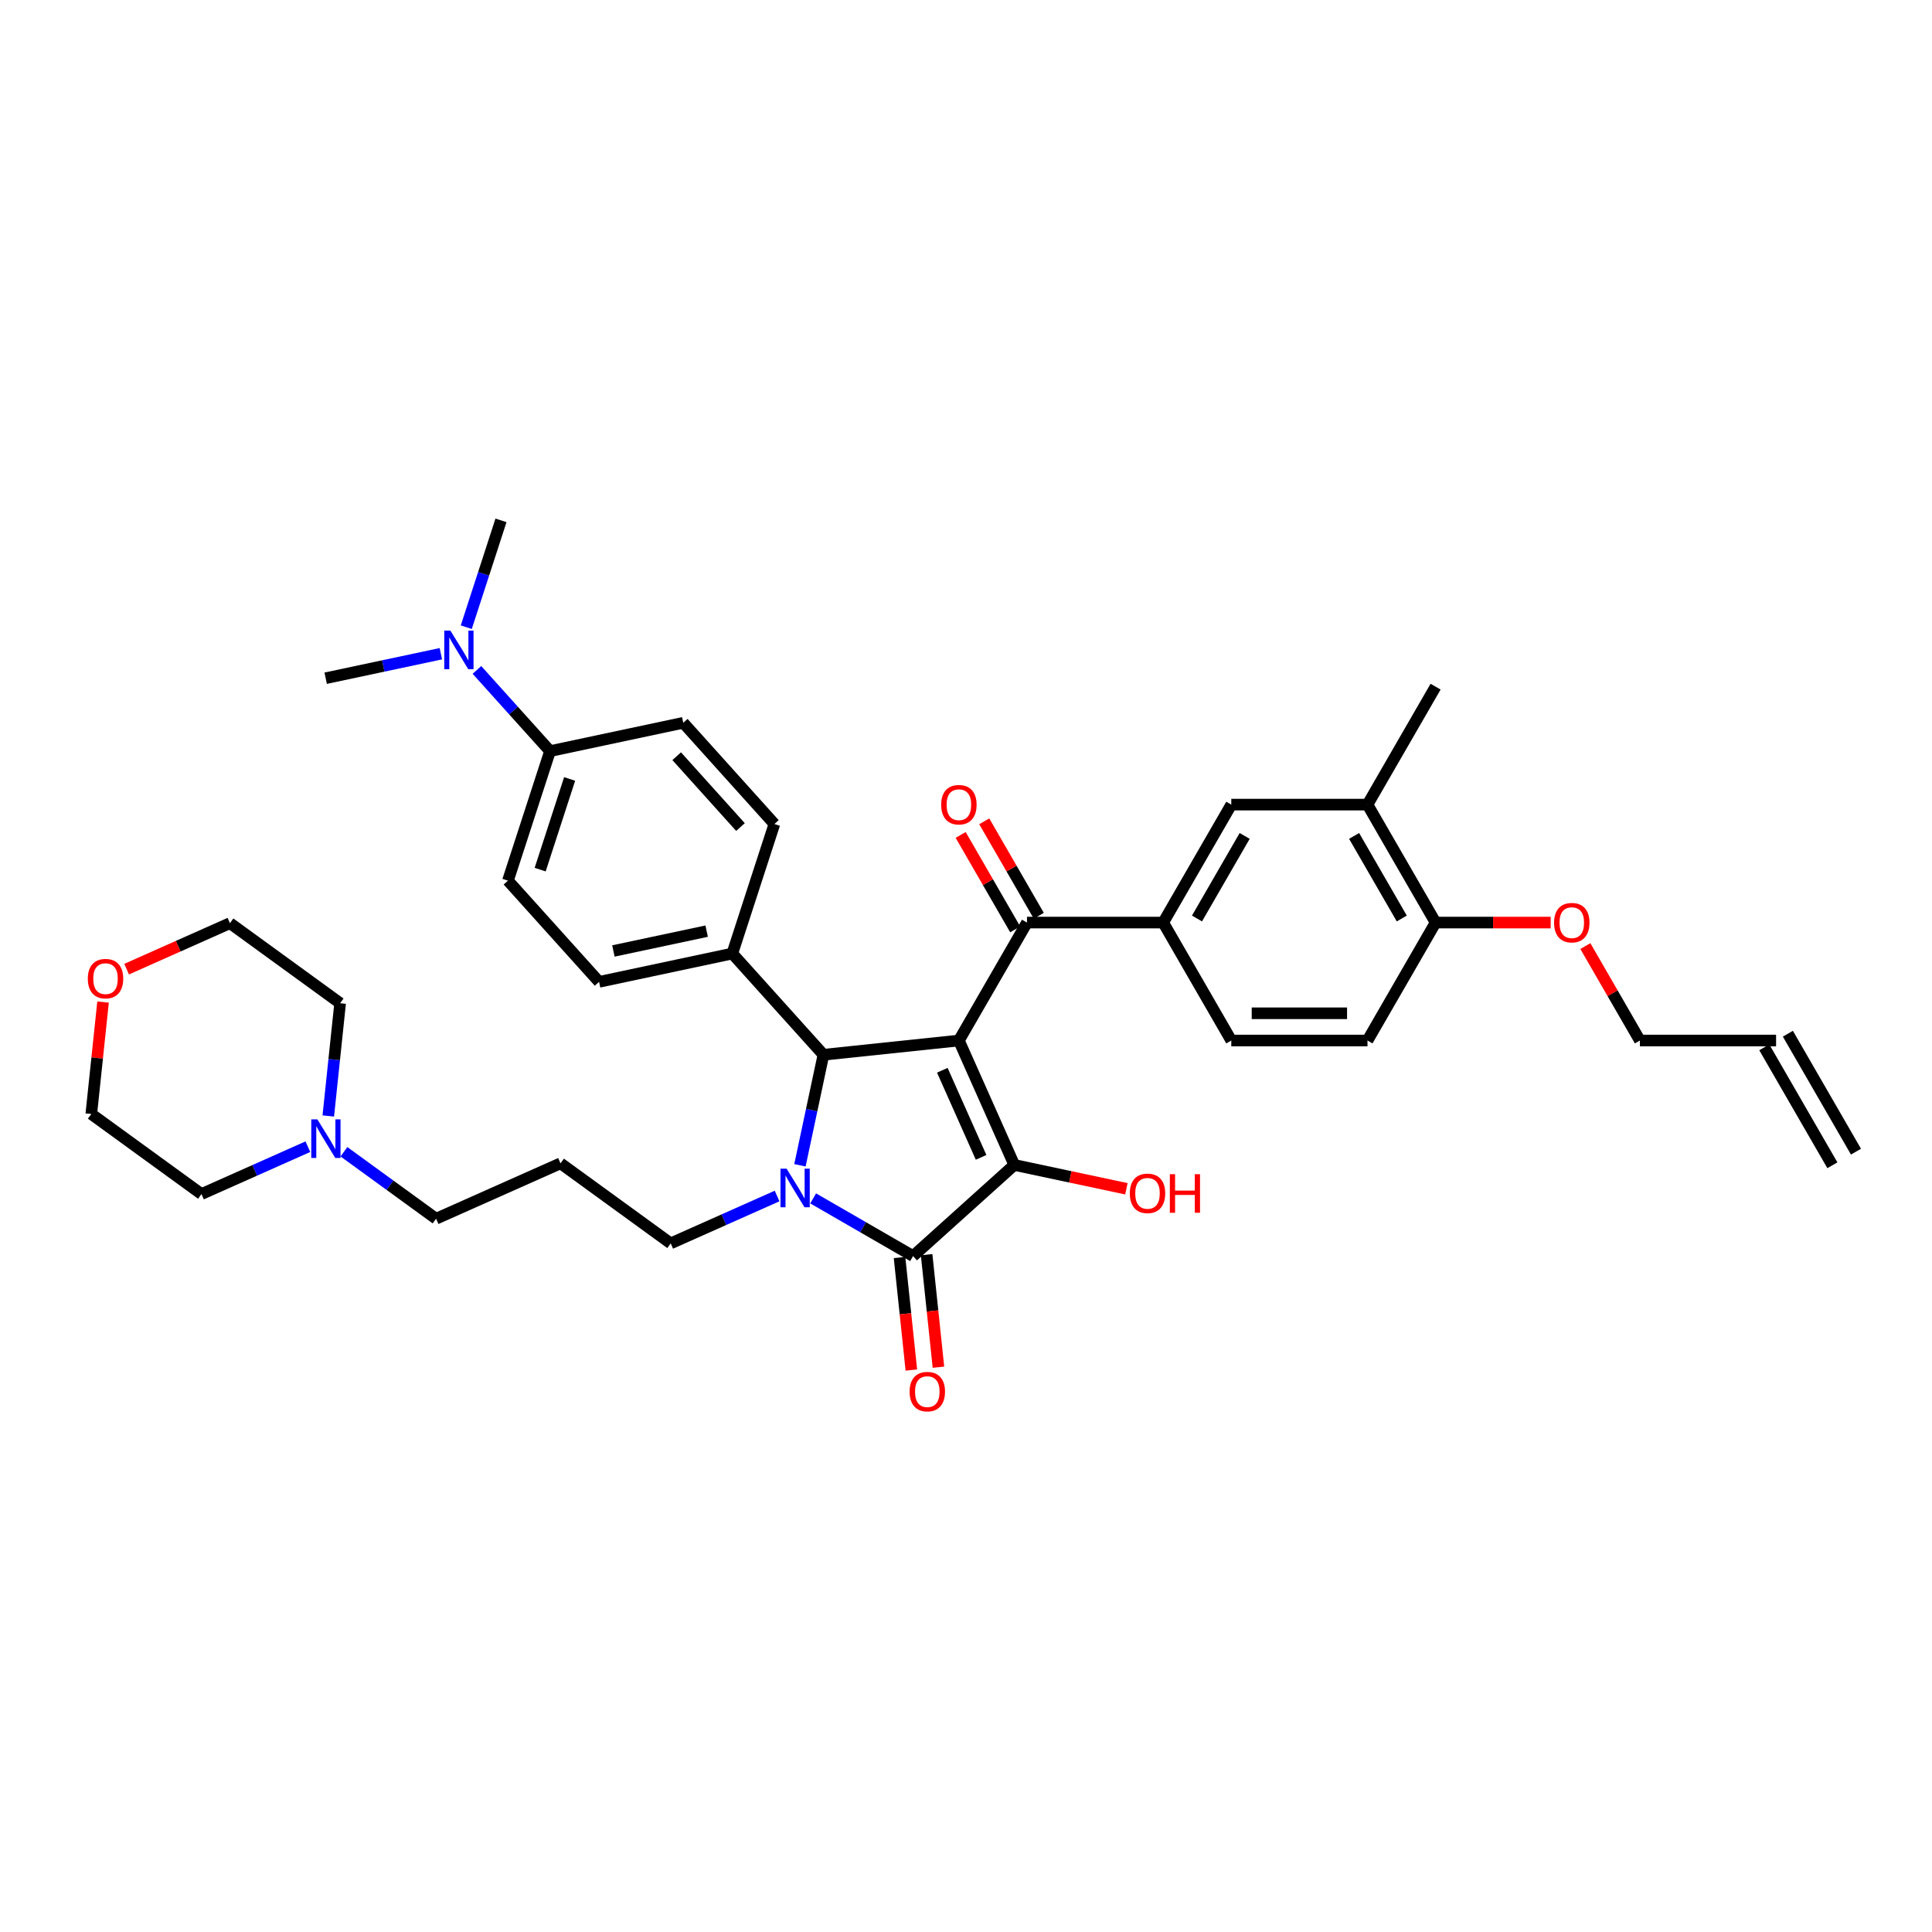 <?xml version='1.0' encoding='iso-8859-1'?>
<svg version='1.1' baseProfile='full'
              xmlns='http://www.w3.org/2000/svg'
                      xmlns:rdkit='http://www.rdkit.org/xml'
                      xmlns:xlink='http://www.w3.org/1999/xlink'
                  xml:space='preserve'
width='1000px' height='1000px' viewBox='0 0 1000 1000'>
<!-- END OF HEADER -->
<rect style='opacity:1.0;fill:#FFFFFF;stroke:none' width='1000' height='1000' x='0' y='0'> </rect>
<path class='bond-1' d='M 496.32,538.572 L 524.993,602.974' style='fill:none;fill-rule:evenodd;stroke:#000000;stroke-width:6px;stroke-linecap:butt;stroke-linejoin:miter;stroke-opacity:1' />
<path class='bond-1' d='M 487.741,553.967 L 507.812,599.048' style='fill:none;fill-rule:evenodd;stroke:#000000;stroke-width:6px;stroke-linecap:butt;stroke-linejoin:miter;stroke-opacity:1' />
<path class='bond-3' d='M 496.32,538.572 L 426.21,545.941' style='fill:none;fill-rule:evenodd;stroke:#000000;stroke-width:6px;stroke-linecap:butt;stroke-linejoin:miter;stroke-opacity:1' />
<path class='bond-4' d='M 496.32,538.572 L 531.568,477.521' style='fill:none;fill-rule:evenodd;stroke:#000000;stroke-width:6px;stroke-linecap:butt;stroke-linejoin:miter;stroke-opacity:1' />
<path class='bond-0' d='M 414.049,603.152 L 420.129,574.547' style='fill:none;fill-rule:evenodd;stroke:#0000FF;stroke-width:6px;stroke-linecap:butt;stroke-linejoin:miter;stroke-opacity:1' />
<path class='bond-0' d='M 420.129,574.547 L 426.21,545.941' style='fill:none;fill-rule:evenodd;stroke:#000000;stroke-width:6px;stroke-linecap:butt;stroke-linejoin:miter;stroke-opacity:1' />
<path class='bond-17' d='M 402.219,619.053 L 374.685,631.311' style='fill:none;fill-rule:evenodd;stroke:#0000FF;stroke-width:6px;stroke-linecap:butt;stroke-linejoin:miter;stroke-opacity:1' />
<path class='bond-17' d='M 374.685,631.311 L 347.151,643.57' style='fill:none;fill-rule:evenodd;stroke:#000000;stroke-width:6px;stroke-linecap:butt;stroke-linejoin:miter;stroke-opacity:1' />
<path class='bond-37' d='M 420.886,620.286 L 446.745,635.215' style='fill:none;fill-rule:evenodd;stroke:#0000FF;stroke-width:6px;stroke-linecap:butt;stroke-linejoin:miter;stroke-opacity:1' />
<path class='bond-37' d='M 446.745,635.215 L 472.604,650.145' style='fill:none;fill-rule:evenodd;stroke:#000000;stroke-width:6px;stroke-linecap:butt;stroke-linejoin:miter;stroke-opacity:1' />
<path class='bond-2' d='M 524.993,602.974 L 472.604,650.145' style='fill:none;fill-rule:evenodd;stroke:#000000;stroke-width:6px;stroke-linecap:butt;stroke-linejoin:miter;stroke-opacity:1' />
<path class='bond-16' d='M 524.993,602.974 L 554.008,609.141' style='fill:none;fill-rule:evenodd;stroke:#000000;stroke-width:6px;stroke-linecap:butt;stroke-linejoin:miter;stroke-opacity:1' />
<path class='bond-16' d='M 554.008,609.141 L 583.022,615.308' style='fill:none;fill-rule:evenodd;stroke:#FF0000;stroke-width:6px;stroke-linecap:butt;stroke-linejoin:miter;stroke-opacity:1' />
<path class='bond-9' d='M 465.593,650.882 L 468.655,680.008' style='fill:none;fill-rule:evenodd;stroke:#000000;stroke-width:6px;stroke-linecap:butt;stroke-linejoin:miter;stroke-opacity:1' />
<path class='bond-9' d='M 468.655,680.008 L 471.716,709.135' style='fill:none;fill-rule:evenodd;stroke:#FF0000;stroke-width:6px;stroke-linecap:butt;stroke-linejoin:miter;stroke-opacity:1' />
<path class='bond-9' d='M 479.615,649.408 L 482.677,678.534' style='fill:none;fill-rule:evenodd;stroke:#000000;stroke-width:6px;stroke-linecap:butt;stroke-linejoin:miter;stroke-opacity:1' />
<path class='bond-9' d='M 482.677,678.534 L 485.738,707.661' style='fill:none;fill-rule:evenodd;stroke:#FF0000;stroke-width:6px;stroke-linecap:butt;stroke-linejoin:miter;stroke-opacity:1' />
<path class='bond-7' d='M 426.21,545.941 L 379.039,493.552' style='fill:none;fill-rule:evenodd;stroke:#000000;stroke-width:6px;stroke-linecap:butt;stroke-linejoin:miter;stroke-opacity:1' />
<path class='bond-5' d='M 531.568,477.521 L 602.064,477.521' style='fill:none;fill-rule:evenodd;stroke:#000000;stroke-width:6px;stroke-linecap:butt;stroke-linejoin:miter;stroke-opacity:1' />
<path class='bond-12' d='M 537.673,473.996 L 523.562,449.554' style='fill:none;fill-rule:evenodd;stroke:#000000;stroke-width:6px;stroke-linecap:butt;stroke-linejoin:miter;stroke-opacity:1' />
<path class='bond-12' d='M 523.562,449.554 L 509.45,425.112' style='fill:none;fill-rule:evenodd;stroke:#FF0000;stroke-width:6px;stroke-linecap:butt;stroke-linejoin:miter;stroke-opacity:1' />
<path class='bond-12' d='M 525.463,481.046 L 511.351,456.604' style='fill:none;fill-rule:evenodd;stroke:#000000;stroke-width:6px;stroke-linecap:butt;stroke-linejoin:miter;stroke-opacity:1' />
<path class='bond-12' d='M 511.351,456.604 L 497.24,432.162' style='fill:none;fill-rule:evenodd;stroke:#FF0000;stroke-width:6px;stroke-linecap:butt;stroke-linejoin:miter;stroke-opacity:1' />
<path class='bond-6' d='M 602.064,477.521 L 637.312,416.469' style='fill:none;fill-rule:evenodd;stroke:#000000;stroke-width:6px;stroke-linecap:butt;stroke-linejoin:miter;stroke-opacity:1' />
<path class='bond-6' d='M 619.562,475.413 L 644.235,432.677' style='fill:none;fill-rule:evenodd;stroke:#000000;stroke-width:6px;stroke-linecap:butt;stroke-linejoin:miter;stroke-opacity:1' />
<path class='bond-15' d='M 602.064,477.521 L 637.312,538.572' style='fill:none;fill-rule:evenodd;stroke:#000000;stroke-width:6px;stroke-linecap:butt;stroke-linejoin:miter;stroke-opacity:1' />
<path class='bond-8' d='M 637.312,416.469 L 707.809,416.469' style='fill:none;fill-rule:evenodd;stroke:#000000;stroke-width:6px;stroke-linecap:butt;stroke-linejoin:miter;stroke-opacity:1' />
<path class='bond-18' d='M 379.039,493.552 L 400.823,426.506' style='fill:none;fill-rule:evenodd;stroke:#000000;stroke-width:6px;stroke-linecap:butt;stroke-linejoin:miter;stroke-opacity:1' />
<path class='bond-19' d='M 379.039,493.552 L 310.083,508.209' style='fill:none;fill-rule:evenodd;stroke:#000000;stroke-width:6px;stroke-linecap:butt;stroke-linejoin:miter;stroke-opacity:1' />
<path class='bond-19' d='M 365.764,481.96 L 317.495,492.22' style='fill:none;fill-rule:evenodd;stroke:#000000;stroke-width:6px;stroke-linecap:butt;stroke-linejoin:miter;stroke-opacity:1' />
<path class='bond-32' d='M 707.809,416.469 L 743.057,355.418' style='fill:none;fill-rule:evenodd;stroke:#000000;stroke-width:6px;stroke-linecap:butt;stroke-linejoin:miter;stroke-opacity:1' />
<path class='bond-39' d='M 707.809,416.469 L 743.057,477.521' style='fill:none;fill-rule:evenodd;stroke:#000000;stroke-width:6px;stroke-linecap:butt;stroke-linejoin:miter;stroke-opacity:1' />
<path class='bond-39' d='M 700.885,432.677 L 725.559,475.413' style='fill:none;fill-rule:evenodd;stroke:#000000;stroke-width:6px;stroke-linecap:butt;stroke-linejoin:miter;stroke-opacity:1' />
<path class='bond-10' d='M 178.018,596.152 L 201.868,613.479' style='fill:none;fill-rule:evenodd;stroke:#0000FF;stroke-width:6px;stroke-linecap:butt;stroke-linejoin:miter;stroke-opacity:1' />
<path class='bond-10' d='M 201.868,613.479 L 225.717,630.807' style='fill:none;fill-rule:evenodd;stroke:#000000;stroke-width:6px;stroke-linecap:butt;stroke-linejoin:miter;stroke-opacity:1' />
<path class='bond-29' d='M 159.351,593.526 L 131.817,605.785' style='fill:none;fill-rule:evenodd;stroke:#0000FF;stroke-width:6px;stroke-linecap:butt;stroke-linejoin:miter;stroke-opacity:1' />
<path class='bond-29' d='M 131.817,605.785 L 104.283,618.044' style='fill:none;fill-rule:evenodd;stroke:#000000;stroke-width:6px;stroke-linecap:butt;stroke-linejoin:miter;stroke-opacity:1' />
<path class='bond-30' d='M 169.919,577.626 L 172.986,548.443' style='fill:none;fill-rule:evenodd;stroke:#0000FF;stroke-width:6px;stroke-linecap:butt;stroke-linejoin:miter;stroke-opacity:1' />
<path class='bond-30' d='M 172.986,548.443 L 176.053,519.26' style='fill:none;fill-rule:evenodd;stroke:#000000;stroke-width:6px;stroke-linecap:butt;stroke-linejoin:miter;stroke-opacity:1' />
<path class='bond-11' d='M 284.696,388.774 L 262.912,455.82' style='fill:none;fill-rule:evenodd;stroke:#000000;stroke-width:6px;stroke-linecap:butt;stroke-linejoin:miter;stroke-opacity:1' />
<path class='bond-11' d='M 294.838,403.188 L 279.588,450.12' style='fill:none;fill-rule:evenodd;stroke:#000000;stroke-width:6px;stroke-linecap:butt;stroke-linejoin:miter;stroke-opacity:1' />
<path class='bond-14' d='M 284.696,388.774 L 265.777,367.763' style='fill:none;fill-rule:evenodd;stroke:#000000;stroke-width:6px;stroke-linecap:butt;stroke-linejoin:miter;stroke-opacity:1' />
<path class='bond-14' d='M 265.777,367.763 L 246.859,346.752' style='fill:none;fill-rule:evenodd;stroke:#0000FF;stroke-width:6px;stroke-linecap:butt;stroke-linejoin:miter;stroke-opacity:1' />
<path class='bond-38' d='M 284.696,388.774 L 353.652,374.117' style='fill:none;fill-rule:evenodd;stroke:#000000;stroke-width:6px;stroke-linecap:butt;stroke-linejoin:miter;stroke-opacity:1' />
<path class='bond-13' d='M 743.057,477.521 L 707.809,538.572' style='fill:none;fill-rule:evenodd;stroke:#000000;stroke-width:6px;stroke-linecap:butt;stroke-linejoin:miter;stroke-opacity:1' />
<path class='bond-28' d='M 743.057,477.521 L 772.841,477.521' style='fill:none;fill-rule:evenodd;stroke:#000000;stroke-width:6px;stroke-linecap:butt;stroke-linejoin:miter;stroke-opacity:1' />
<path class='bond-28' d='M 772.841,477.521 L 802.626,477.521' style='fill:none;fill-rule:evenodd;stroke:#FF0000;stroke-width:6px;stroke-linecap:butt;stroke-linejoin:miter;stroke-opacity:1' />
<path class='bond-35' d='M 241.341,324.641 L 250.325,296.99' style='fill:none;fill-rule:evenodd;stroke:#0000FF;stroke-width:6px;stroke-linecap:butt;stroke-linejoin:miter;stroke-opacity:1' />
<path class='bond-35' d='M 250.325,296.99 L 259.31,269.34' style='fill:none;fill-rule:evenodd;stroke:#000000;stroke-width:6px;stroke-linecap:butt;stroke-linejoin:miter;stroke-opacity:1' />
<path class='bond-36' d='M 228.191,338.369 L 198.38,344.706' style='fill:none;fill-rule:evenodd;stroke:#0000FF;stroke-width:6px;stroke-linecap:butt;stroke-linejoin:miter;stroke-opacity:1' />
<path class='bond-36' d='M 198.38,344.706 L 168.569,351.043' style='fill:none;fill-rule:evenodd;stroke:#000000;stroke-width:6px;stroke-linecap:butt;stroke-linejoin:miter;stroke-opacity:1' />
<path class='bond-20' d='M 637.312,538.572 L 707.809,538.572' style='fill:none;fill-rule:evenodd;stroke:#000000;stroke-width:6px;stroke-linecap:butt;stroke-linejoin:miter;stroke-opacity:1' />
<path class='bond-20' d='M 647.887,524.473 L 697.234,524.473' style='fill:none;fill-rule:evenodd;stroke:#000000;stroke-width:6px;stroke-linecap:butt;stroke-linejoin:miter;stroke-opacity:1' />
<path class='bond-26' d='M 347.151,643.57 L 290.119,602.134' style='fill:none;fill-rule:evenodd;stroke:#000000;stroke-width:6px;stroke-linecap:butt;stroke-linejoin:miter;stroke-opacity:1' />
<path class='bond-21' d='M 400.823,426.506 L 353.652,374.117' style='fill:none;fill-rule:evenodd;stroke:#000000;stroke-width:6px;stroke-linecap:butt;stroke-linejoin:miter;stroke-opacity:1' />
<path class='bond-21' d='M 383.27,428.082 L 350.25,391.41' style='fill:none;fill-rule:evenodd;stroke:#000000;stroke-width:6px;stroke-linecap:butt;stroke-linejoin:miter;stroke-opacity:1' />
<path class='bond-22' d='M 310.083,508.209 L 262.912,455.82' style='fill:none;fill-rule:evenodd;stroke:#000000;stroke-width:6px;stroke-linecap:butt;stroke-linejoin:miter;stroke-opacity:1' />
<path class='bond-23' d='M 65.546,501.632 L 92.283,489.728' style='fill:none;fill-rule:evenodd;stroke:#FF0000;stroke-width:6px;stroke-linecap:butt;stroke-linejoin:miter;stroke-opacity:1' />
<path class='bond-23' d='M 92.283,489.728 L 119.021,477.824' style='fill:none;fill-rule:evenodd;stroke:#000000;stroke-width:6px;stroke-linecap:butt;stroke-linejoin:miter;stroke-opacity:1' />
<path class='bond-40' d='M 53.34,518.665 L 50.295,547.636' style='fill:none;fill-rule:evenodd;stroke:#FF0000;stroke-width:6px;stroke-linecap:butt;stroke-linejoin:miter;stroke-opacity:1' />
<path class='bond-40' d='M 50.295,547.636 L 47.25,576.607' style='fill:none;fill-rule:evenodd;stroke:#000000;stroke-width:6px;stroke-linecap:butt;stroke-linejoin:miter;stroke-opacity:1' />
<path class='bond-24' d='M 919.297,538.572 L 848.801,538.572' style='fill:none;fill-rule:evenodd;stroke:#000000;stroke-width:6px;stroke-linecap:butt;stroke-linejoin:miter;stroke-opacity:1' />
<path class='bond-25' d='M 913.192,542.097 L 948.44,603.149' style='fill:none;fill-rule:evenodd;stroke:#000000;stroke-width:6px;stroke-linecap:butt;stroke-linejoin:miter;stroke-opacity:1' />
<path class='bond-25' d='M 925.402,535.048 L 960.651,596.099' style='fill:none;fill-rule:evenodd;stroke:#000000;stroke-width:6px;stroke-linecap:butt;stroke-linejoin:miter;stroke-opacity:1' />
<path class='bond-27' d='M 290.119,602.134 L 225.717,630.807' style='fill:none;fill-rule:evenodd;stroke:#000000;stroke-width:6px;stroke-linecap:butt;stroke-linejoin:miter;stroke-opacity:1' />
<path class='bond-31' d='M 820.578,489.688 L 834.69,514.13' style='fill:none;fill-rule:evenodd;stroke:#FF0000;stroke-width:6px;stroke-linecap:butt;stroke-linejoin:miter;stroke-opacity:1' />
<path class='bond-31' d='M 834.69,514.13 L 848.801,538.572' style='fill:none;fill-rule:evenodd;stroke:#000000;stroke-width:6px;stroke-linecap:butt;stroke-linejoin:miter;stroke-opacity:1' />
<path class='bond-34' d='M 104.283,618.044 L 47.25,576.607' style='fill:none;fill-rule:evenodd;stroke:#000000;stroke-width:6px;stroke-linecap:butt;stroke-linejoin:miter;stroke-opacity:1' />
<path class='bond-33' d='M 176.053,519.26 L 119.021,477.824' style='fill:none;fill-rule:evenodd;stroke:#000000;stroke-width:6px;stroke-linecap:butt;stroke-linejoin:miter;stroke-opacity:1' />
<path  class='atom-1' d='M 407.14 604.915
L 413.682 615.489
Q 414.33 616.532, 415.374 618.422
Q 416.417 620.311, 416.473 620.424
L 416.473 604.915
L 419.124 604.915
L 419.124 624.879
L 416.389 624.879
L 409.367 613.318
Q 408.55 611.964, 407.675 610.413
Q 406.83 608.862, 406.576 608.383
L 406.576 624.879
L 403.981 624.879
L 403.981 604.915
L 407.14 604.915
' fill='#0000FF'/>
<path  class='atom-10' d='M 470.809 720.312
Q 470.809 715.518, 473.177 712.839
Q 475.546 710.16, 479.973 710.16
Q 484.4 710.16, 486.769 712.839
Q 489.138 715.518, 489.138 720.312
Q 489.138 725.162, 486.741 727.925
Q 484.344 730.66, 479.973 730.66
Q 475.574 730.66, 473.177 727.925
Q 470.809 725.19, 470.809 720.312
M 479.973 728.405
Q 483.019 728.405, 484.654 726.374
Q 486.318 724.316, 486.318 720.312
Q 486.318 716.392, 484.654 714.418
Q 483.019 712.416, 479.973 712.416
Q 476.928 712.416, 475.264 714.39
Q 473.629 716.364, 473.629 720.312
Q 473.629 724.344, 475.264 726.374
Q 476.928 728.405, 479.973 728.405
' fill='#FF0000'/>
<path  class='atom-11' d='M 164.271 579.388
L 170.813 589.963
Q 171.462 591.006, 172.505 592.895
Q 173.549 594.785, 173.605 594.897
L 173.605 579.388
L 176.256 579.388
L 176.256 599.353
L 173.52 599.353
L 166.499 587.791
Q 165.681 586.438, 164.807 584.887
Q 163.961 583.336, 163.707 582.857
L 163.707 599.353
L 161.113 599.353
L 161.113 579.388
L 164.271 579.388
' fill='#0000FF'/>
<path  class='atom-13' d='M 487.155 416.526
Q 487.155 411.732, 489.524 409.053
Q 491.893 406.374, 496.32 406.374
Q 500.747 406.374, 503.116 409.053
Q 505.484 411.732, 505.484 416.526
Q 505.484 421.376, 503.087 424.139
Q 500.691 426.875, 496.32 426.875
Q 491.921 426.875, 489.524 424.139
Q 487.155 421.404, 487.155 416.526
M 496.32 424.619
Q 499.365 424.619, 501.001 422.588
Q 502.664 420.53, 502.664 416.526
Q 502.664 412.606, 501.001 410.632
Q 499.365 408.63, 496.32 408.63
Q 493.274 408.63, 491.611 410.604
Q 489.975 412.578, 489.975 416.526
Q 489.975 420.558, 491.611 422.588
Q 493.274 424.619, 496.32 424.619
' fill='#FF0000'/>
<path  class='atom-15' d='M 233.112 326.403
L 239.654 336.978
Q 240.303 338.021, 241.346 339.91
Q 242.389 341.8, 242.446 341.912
L 242.446 326.403
L 245.096 326.403
L 245.096 346.368
L 242.361 346.368
L 235.34 334.806
Q 234.522 333.453, 233.648 331.902
Q 232.802 330.351, 232.548 329.872
L 232.548 346.368
L 229.954 346.368
L 229.954 326.403
L 233.112 326.403
' fill='#0000FF'/>
<path  class='atom-17' d='M 584.784 617.687
Q 584.784 612.894, 587.153 610.215
Q 589.522 607.536, 593.949 607.536
Q 598.376 607.536, 600.745 610.215
Q 603.113 612.894, 603.113 617.687
Q 603.113 622.537, 600.717 625.301
Q 598.32 628.036, 593.949 628.036
Q 589.55 628.036, 587.153 625.301
Q 584.784 622.566, 584.784 617.687
M 593.949 625.78
Q 596.994 625.78, 598.63 623.75
Q 600.294 621.691, 600.294 617.687
Q 600.294 613.768, 598.63 611.794
Q 596.994 609.792, 593.949 609.792
Q 590.904 609.792, 589.24 611.766
Q 587.604 613.739, 587.604 617.687
Q 587.604 621.72, 589.24 623.75
Q 590.904 625.78, 593.949 625.78
' fill='#FF0000'/>
<path  class='atom-17' d='M 605.51 607.761
L 608.217 607.761
L 608.217 616.249
L 618.425 616.249
L 618.425 607.761
L 621.132 607.761
L 621.132 627.726
L 618.425 627.726
L 618.425 618.505
L 608.217 618.505
L 608.217 627.726
L 605.51 627.726
L 605.51 607.761
' fill='#FF0000'/>
<path  class='atom-24' d='M 45.455 506.554
Q 45.455 501.76, 47.823 499.081
Q 50.192 496.402, 54.619 496.402
Q 59.046 496.402, 61.415 499.081
Q 63.784 501.76, 63.784 506.554
Q 63.784 511.404, 61.387 514.167
Q 58.99 516.902, 54.619 516.902
Q 50.22 516.902, 47.823 514.167
Q 45.455 511.432, 45.455 506.554
M 54.619 514.647
Q 57.664 514.647, 59.3 512.616
Q 60.964 510.558, 60.964 506.554
Q 60.964 502.634, 59.3 500.66
Q 57.664 498.658, 54.619 498.658
Q 51.574 498.658, 49.91 500.632
Q 48.274 502.606, 48.274 506.554
Q 48.274 510.586, 49.91 512.616
Q 51.574 514.647, 54.619 514.647
' fill='#FF0000'/>
<path  class='atom-29' d='M 804.388 477.577
Q 804.388 472.783, 806.757 470.105
Q 809.126 467.426, 813.553 467.426
Q 817.98 467.426, 820.349 470.105
Q 822.717 472.783, 822.717 477.577
Q 822.717 482.427, 820.321 485.191
Q 817.924 487.926, 813.553 487.926
Q 809.154 487.926, 806.757 485.191
Q 804.388 482.456, 804.388 477.577
M 813.553 485.67
Q 816.598 485.67, 818.234 483.64
Q 819.898 481.581, 819.898 477.577
Q 819.898 473.658, 818.234 471.684
Q 816.598 469.682, 813.553 469.682
Q 810.508 469.682, 808.844 471.656
Q 807.208 473.629, 807.208 477.577
Q 807.208 481.61, 808.844 483.64
Q 810.508 485.67, 813.553 485.67
' fill='#FF0000'/>
</svg>
